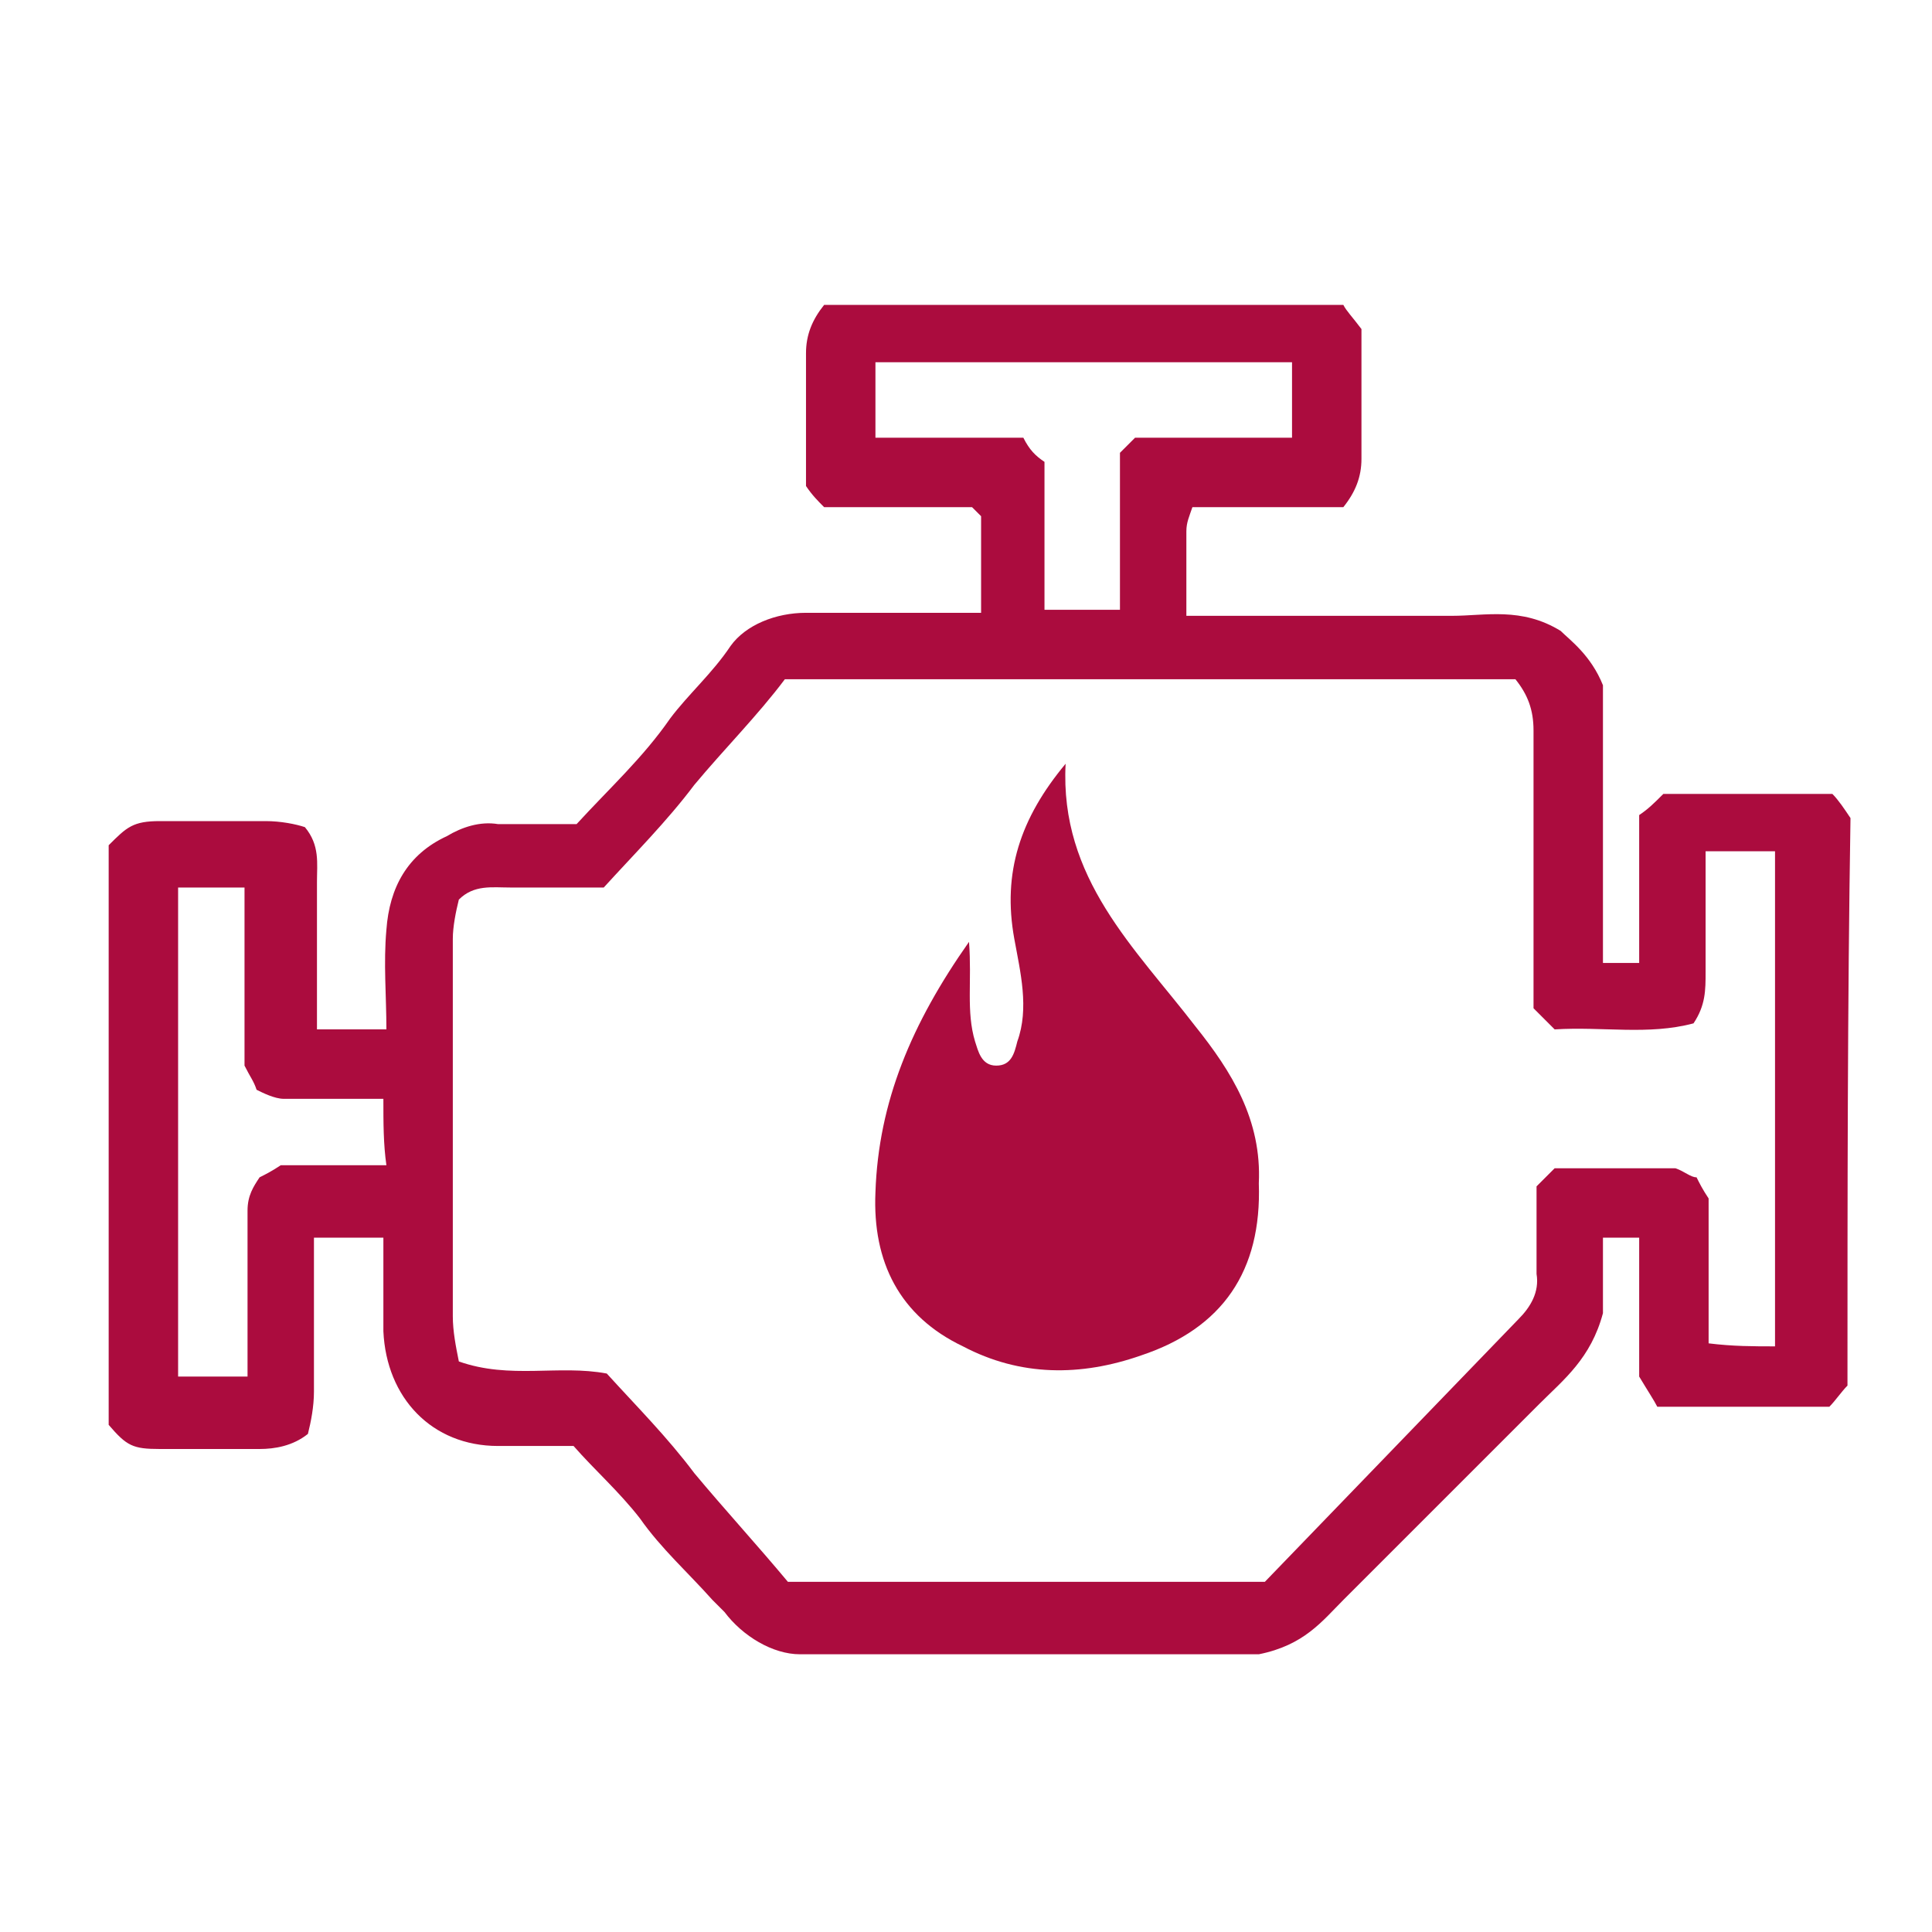 <?xml version="1.0" encoding="utf-8"?>
<!-- Generator: Adobe Illustrator 25.0.1, SVG Export Plug-In . SVG Version: 6.00 Build 0)  -->
<svg version="1.1" id="Слой_1" xmlns="http://www.w3.org/2000/svg" xmlns:xlink="http://www.w3.org/1999/xlink" x="0px" y="0px"
	 viewBox="0 0 64 64" style="enable-background:new 0 0 64 64;" xml:space="preserve">
<style type="text/css">
	.st0{fill:#AB0C3E;}
	.st1{fill-rule:evenodd;clip-rule:evenodd;fill:#AB0C3E;}
</style>
<g>
	<g>
		<path class="st0" d="M61.2,45.9c-0.2,0.2-0.4,0.5-0.6,0.7c-1.8,0-3.7,0-5.7,0c-0.1-0.2-0.3-0.5-0.6-1c0-1.3,0-2.9,0-4.6
			c-0.4,0-0.8,0-1.2,0c0,0.9,0,1.9,0,2.5c-0.4,1.5-1.3,2.2-2.1,3c-2.2,2.2-4.3,4.3-6.5,6.5c-0.7,0.7-1.3,1.5-2.8,1.8
			c-4.8,0-10,0-15.2,0c-0.9,0-1.9-0.6-2.5-1.4c-0.1-0.1-0.2-0.2-0.4-0.4c-0.8-0.9-1.7-1.7-2.4-2.7c-0.7-0.9-1.5-1.6-2.2-2.4
			c-0.8,0-1.7,0-2.5,0c-2.2,0-3.7-1.6-3.8-3.8c0-1,0-2,0-3.1c-0.8,0-1.5,0-2.3,0c0,1.7,0,3.4,0,5.1c0,0.5-0.1,1-0.2,1.4
			C9.7,47.9,9.1,48,8.6,48c-1.1,0-2.2,0-3.3,0c-0.9,0-1.1-0.1-1.7-0.8c0-6.4,0-12.8,0-19.2c0.6-0.6,0.8-0.8,1.7-0.8
			c1.2,0,2.3,0,3.5,0c0.5,0,1,0.1,1.3,0.2c0.5,0.6,0.4,1.2,0.4,1.8c0,1.6,0,3.2,0,4.9c0.8,0,1.5,0,2.3,0c0-1.1-0.1-2.2,0-3.3
			c0.1-1.4,0.7-2.5,2-3.1c0.5-0.3,1.1-0.5,1.7-0.4c0.8,0,1.7,0,2.6,0c1.1-1.2,2.2-2.2,3.1-3.5c0.6-0.8,1.4-1.5,2-2.4
			c0.5-0.7,1.5-1.1,2.5-1.1c1.9,0,3.8,0,5.8,0c0-1.1,0-2.2,0-3.2c-0.1-0.1-0.2-0.2-0.3-0.3c-1.6,0-3.2,0-4.9,0
			c-0.2-0.2-0.4-0.4-0.6-0.7c0-1.4,0-2.9,0-4.4c0-0.6,0.2-1.1,0.6-1.6c5.7,0,11.4,0,17.2,0c0.1,0.2,0.3,0.4,0.6,0.8
			c0,1.3,0,2.8,0,4.3c0,0.6-0.2,1.1-0.6,1.6c-1.6,0-3.3,0-5,0c-0.1,0.3-0.2,0.5-0.2,0.8c0,0.9,0,1.8,0,2.8c0.4,0,0.8,0,1.1,0
			c2.6,0,5.1,0,7.7,0c1.1,0,2.3-0.3,3.6,0.5c0.3,0.3,1,0.8,1.4,1.8c0,3,0,6.1,0,9.2c0.4,0,0.8,0,1.2,0c0-1.6,0-3.3,0-4.9
			c0.3-0.2,0.5-0.4,0.8-0.7c1.8,0,3.7,0,5.6,0c0.2,0.2,0.4,0.5,0.6,0.8C61.2,33.3,61.2,39.6,61.2,45.9z M58.8,44.6
			c0-5.5,0-10.9,0-16.4c-0.8,0-1.5,0-2.3,0c0,1.3,0,2.7,0,4c0,0.6,0,1.1-0.4,1.7c-1.5,0.4-3,0.1-4.6,0.2c-0.2-0.2-0.5-0.5-0.7-0.7
			c0-3.1,0-6.1,0-9.2c0-0.7-0.2-1.2-0.6-1.7c-8,0-16,0-24.2,0c-0.9,1.2-2,2.3-3,3.5c-0.9,1.2-2,2.3-3,3.4c-1,0-2.1,0-3.1,0
			c-0.6,0-1.2-0.1-1.7,0.4c-0.1,0.4-0.2,0.9-0.2,1.3c0,4.2,0,8.4,0,12.5c0,0.5,0.1,1,0.2,1.5c1.7,0.6,3.3,0.1,4.9,0.4
			c1,1.1,2,2.1,2.9,3.3c1,1.2,2.1,2.4,3.1,3.6c5.3,0,10.5,0,15.8,0c2.8-2.9,5.6-5.8,8.4-8.7c0.4-0.4,0.7-0.9,0.6-1.5c0-1,0-2,0-2.9
			c0.2-0.2,0.4-0.4,0.6-0.6c1.4,0,2.7,0,4,0c0.3,0.1,0.5,0.3,0.7,0.3c0.1,0.2,0.2,0.4,0.4,0.7c0,1.5,0,3.1,0,4.8
			C57.4,44.6,58.1,44.6,58.8,44.6z M34.6,15.3c0,1.6,0,3.3,0,4.9c0.8,0,1.6,0,2.5,0c0-1.8,0-3.5,0-5.2c0.2-0.2,0.3-0.3,0.5-0.5
			c1.7,0,3.4,0,5.2,0c0-0.5,0-0.9,0-1.3c0-0.4,0-0.8,0-1.2c-4.6,0-9.2,0-13.8,0c0,0.8,0,1.6,0,2.5c1.7,0,3.3,0,4.9,0
			C34.1,14.9,34.3,15.1,34.6,15.3z M12.7,36.4c-1.2,0-2.2,0-3.3,0c-0.3,0-0.7-0.2-0.9-0.3c-0.1-0.3-0.2-0.4-0.4-0.8
			c0-1.8,0-3.8,0-5.9c-0.8,0-1.5,0-2.2,0c0,5.6,0,10.9,0,16.2c0.8,0,1.5,0,2.3,0c0-1.9,0-3.7,0-5.5c0-0.5,0.2-0.8,0.4-1.1
			c0.2-0.1,0.4-0.2,0.7-0.4c1,0,2.3,0,3.5,0C12.7,37.9,12.7,37.2,12.7,36.4z"/>
	</g>
</g>
<path id="XMLID_1_" class="st1" d="M39.6,34c-2-2.6-4.5-4.9-4.3-8.7c-1.5,1.8-2.1,3.6-1.7,5.8c0.2,1.1,0.5,2.3,0.1,3.4
	c-0.1,0.4-0.2,0.8-0.7,0.8s-0.6-0.5-0.7-0.8c-0.3-1-0.1-2-0.2-3.3c-1.9,2.7-3,5.3-3.1,8.3c-0.1,2.3,0.8,4.1,2.9,5.1
	c1.9,1,3.9,1,5.9,0.3c2.7-0.9,4-2.8,3.9-5.7C41.8,37.1,40.8,35.5,39.6,34z"/>
</svg>
